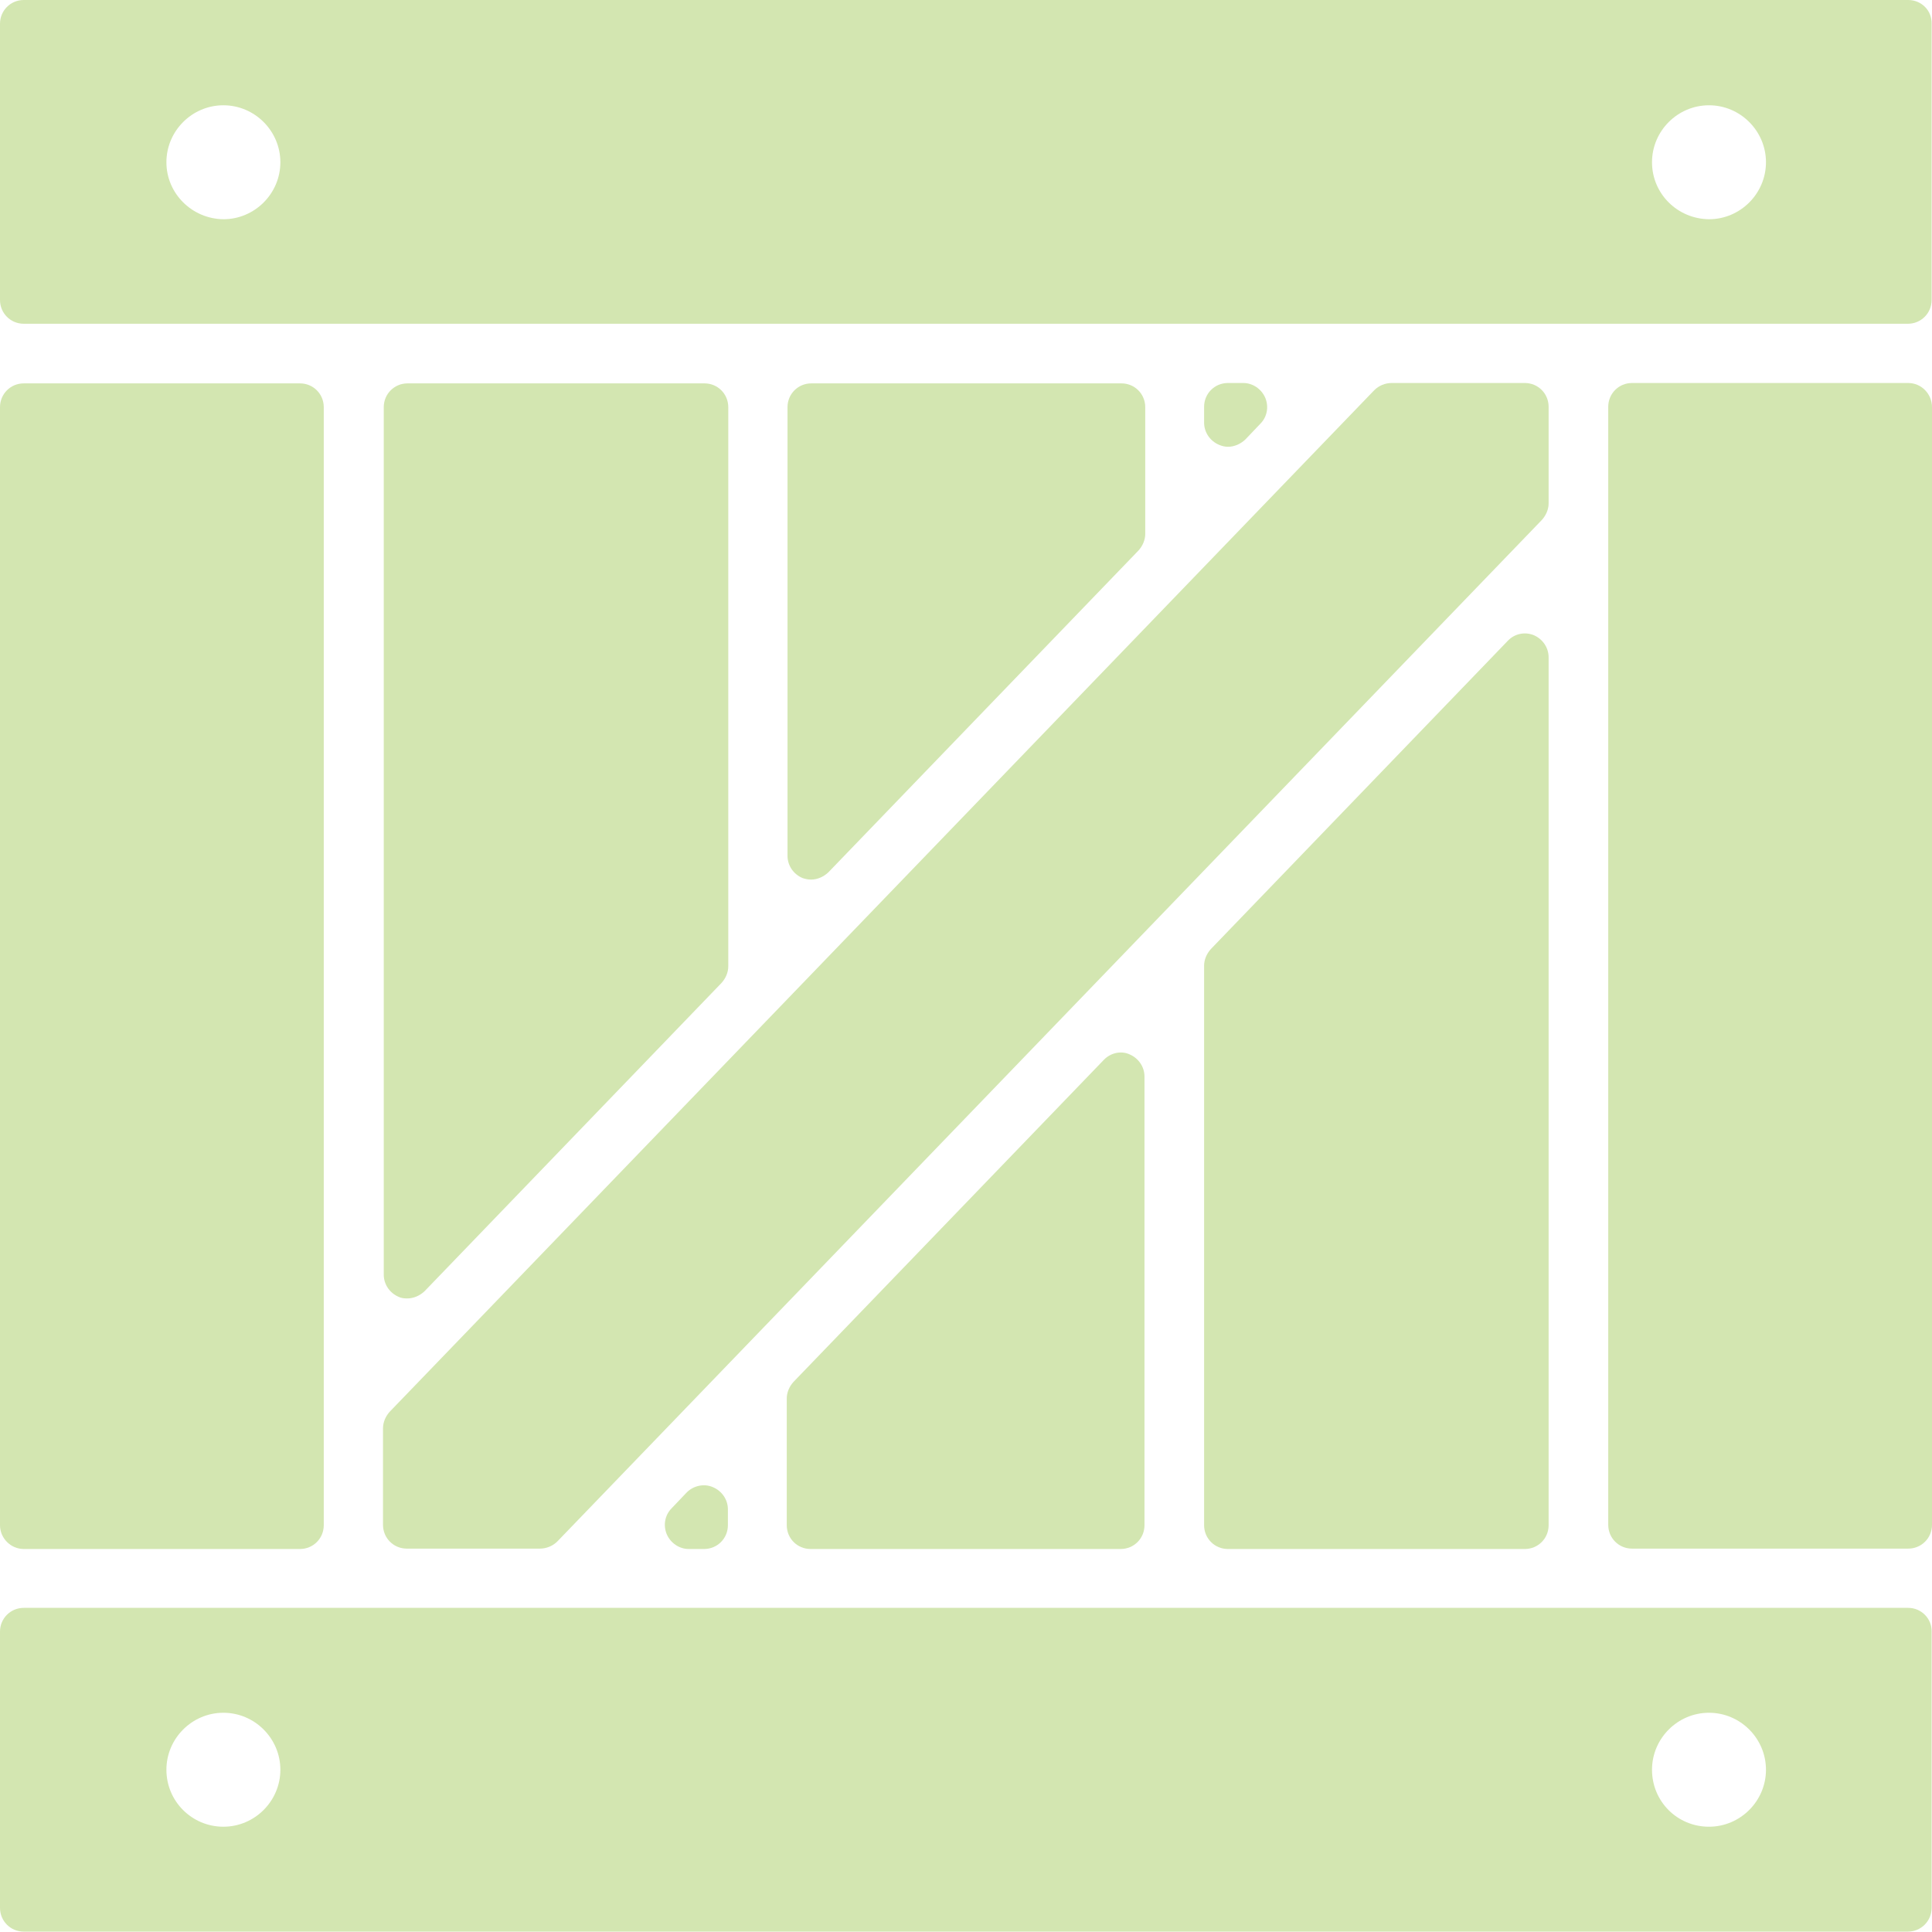 <?xml version="1.0" encoding="utf-8"?>
<!-- Generator: Adobe Illustrator 22.1.0, SVG Export Plug-In . SVG Version: 6.00 Build 0)  -->
<svg version="1.1" id="Capa_1" xmlns="http://www.w3.org/2000/svg" xmlns:xlink="http://www.w3.org/1999/xlink" x="0px" y="0px"
	 viewBox="0 0 512 512" style="enable-background:new 0 0 512 512;" xml:space="preserve">
<style type="text/css">
	.st0{fill:#D3E6B1;}
</style>
<g>
	<g>
		<path class="st0" d="M214.9,233.1c1.7,0,3.3-0.7,4.6-1.9l82.2-85.3c1.1-1.2,1.8-2.8,1.8-4.4v-33.6c0-3.5-2.8-6.3-6.3-6.3h-82.2
			c-3.5,0-6.3,2.8-6.3,6.3v118.9c0,2.6,1.6,4.9,4,5.9C213.3,232.9,214.1,233.1,214.9,233.1z"/>
		<path class="st0" d="M399.6,169.8l-78.7,81.7c-1.1,1.2-1.8,2.8-1.8,4.4v148.3c0,3.5,2.8,6.3,6.3,6.3h78.7c3.5,0,6.3-2.8,6.3-6.3
			V174.2c0-2.6-1.6-4.9-4-5.9C404.1,167.4,401.4,167.9,399.6,169.8z"/>
		<path class="st0" d="M107.9,344.1c1.7,0,3.3-0.7,4.6-1.9l78.7-81.7c1.1-1.2,1.8-2.8,1.8-4.4V107.9c0-3.5-2.8-6.3-6.3-6.3h-78.7
			c-3.5,0-6.3,2.8-6.3,6.3v229.9c0,2.6,1.6,4.9,4,5.9C106.3,344,107.1,344.1,107.9,344.1z"/>
		<path class="st0" d="M6.3,410.5h73.2c3.5,0,6.3-2.8,6.3-6.3V107.9c0-3.5-2.8-6.3-6.3-6.3H6.3c-3.5,0-6.3,2.8-6.3,6.3v296.3
			C0,407.6,2.8,410.5,6.3,410.5z"/>
		<path class="st0" d="M101.5,404.1c0,3.5,2.8,6.3,6.3,6.3h35.3c1.7,0,3.4-0.7,4.6-1.9l260.9-270.7c1.1-1.2,1.8-2.8,1.8-4.4v-25.6
			c0-3.5-2.8-6.3-6.3-6.3h-35.3c-1.7,0-3.4,0.7-4.6,1.9L103.3,374.1c-1.1,1.2-1.8,2.8-1.8,4.4L101.5,404.1L101.5,404.1z"/>
		<path class="st0" d="M505.7,426.1H6.3c-3.5,0-6.3,2.8-6.3,6.3v73.2c0,3.5,2.8,6.3,6.3,6.3h499.3c3.5,0,6.3-2.8,6.3-6.3v-73.2
			C512,429,509.2,426.1,505.7,426.1z M44.1,469c0-8.3,6.8-15.1,15.1-15.1c8.3,0,15.1,6.8,15.1,15.1c0,8.3-6.8,15.1-15.1,15.1
			C50.9,484.1,44.1,477.4,44.1,469z M437.8,469c0-8.3,6.8-15.1,15.1-15.1c8.3,0,15.1,6.8,15.1,15.1c0,8.3-6.8,15.1-15.1,15.1
			C444.5,484.1,437.8,477.4,437.8,469z"/>
		<path class="st0" d="M325.4,118.4c1.7,0,3.3-0.7,4.6-1.9l4-4.2c1.8-1.8,2.3-4.5,1.3-6.9c-1-2.3-3.3-3.9-5.8-3.9h-4.1
			c-3.5,0-6.3,2.8-6.3,6.3v4.2c0,2.6,1.6,4.9,4,5.9C323.8,118.2,324.6,118.4,325.4,118.4z"/>
		<path class="st0" d="M292.5,280.9l-82.2,85.3c-1.1,1.2-1.8,2.8-1.8,4.4v33.6c0,3.5,2.8,6.3,6.3,6.3h82.2c3.5,0,6.3-2.8,6.3-6.3
			V285.3c0-2.6-1.6-4.9-4-5.9C297.1,278.4,294.3,279,292.5,280.9z"/>
		<path class="st0" d="M505.7,0H6.3C2.8,0,0,2.8,0,6.3v73.2c0,3.5,2.8,6.3,6.3,6.3h499.3c3.5,0,6.3-2.8,6.3-6.3V6.3
			C512,2.8,509.2,0,505.7,0z M44.1,43c0-8.3,6.8-15.1,15.1-15.1c8.3,0,15.1,6.8,15.1,15.1c0,8.3-6.8,15.1-15.1,15.1
			C50.9,58,44.1,51.3,44.1,43z M437.8,43c0-8.3,6.8-15.1,15.1-15.1c8.3,0,15.1,6.8,15.1,15.1c0,8.3-6.8,15.1-15.1,15.1
			C444.5,58,437.8,51.3,437.8,43z"/>
		<path class="st0" d="M505.7,101.5h-73.2c-3.5,0-6.3,2.8-6.3,6.3v296.3c0,3.5,2.8,6.3,6.3,6.3h73.2c3.5,0,6.3-2.8,6.3-6.3V107.9
			C512,104.4,509.2,101.5,505.7,101.5z"/>
		<path class="st0" d="M182,395.5l-4,4.2c-1.8,1.8-2.3,4.5-1.3,6.9c1,2.3,3.3,3.9,5.8,3.9h4.1c3.5,0,6.3-2.8,6.3-6.3v-4.2
			c0-2.6-1.6-4.9-4-5.9C186.6,393.1,183.8,393.7,182,395.5z"/>
	</g>
</g>
</svg>
